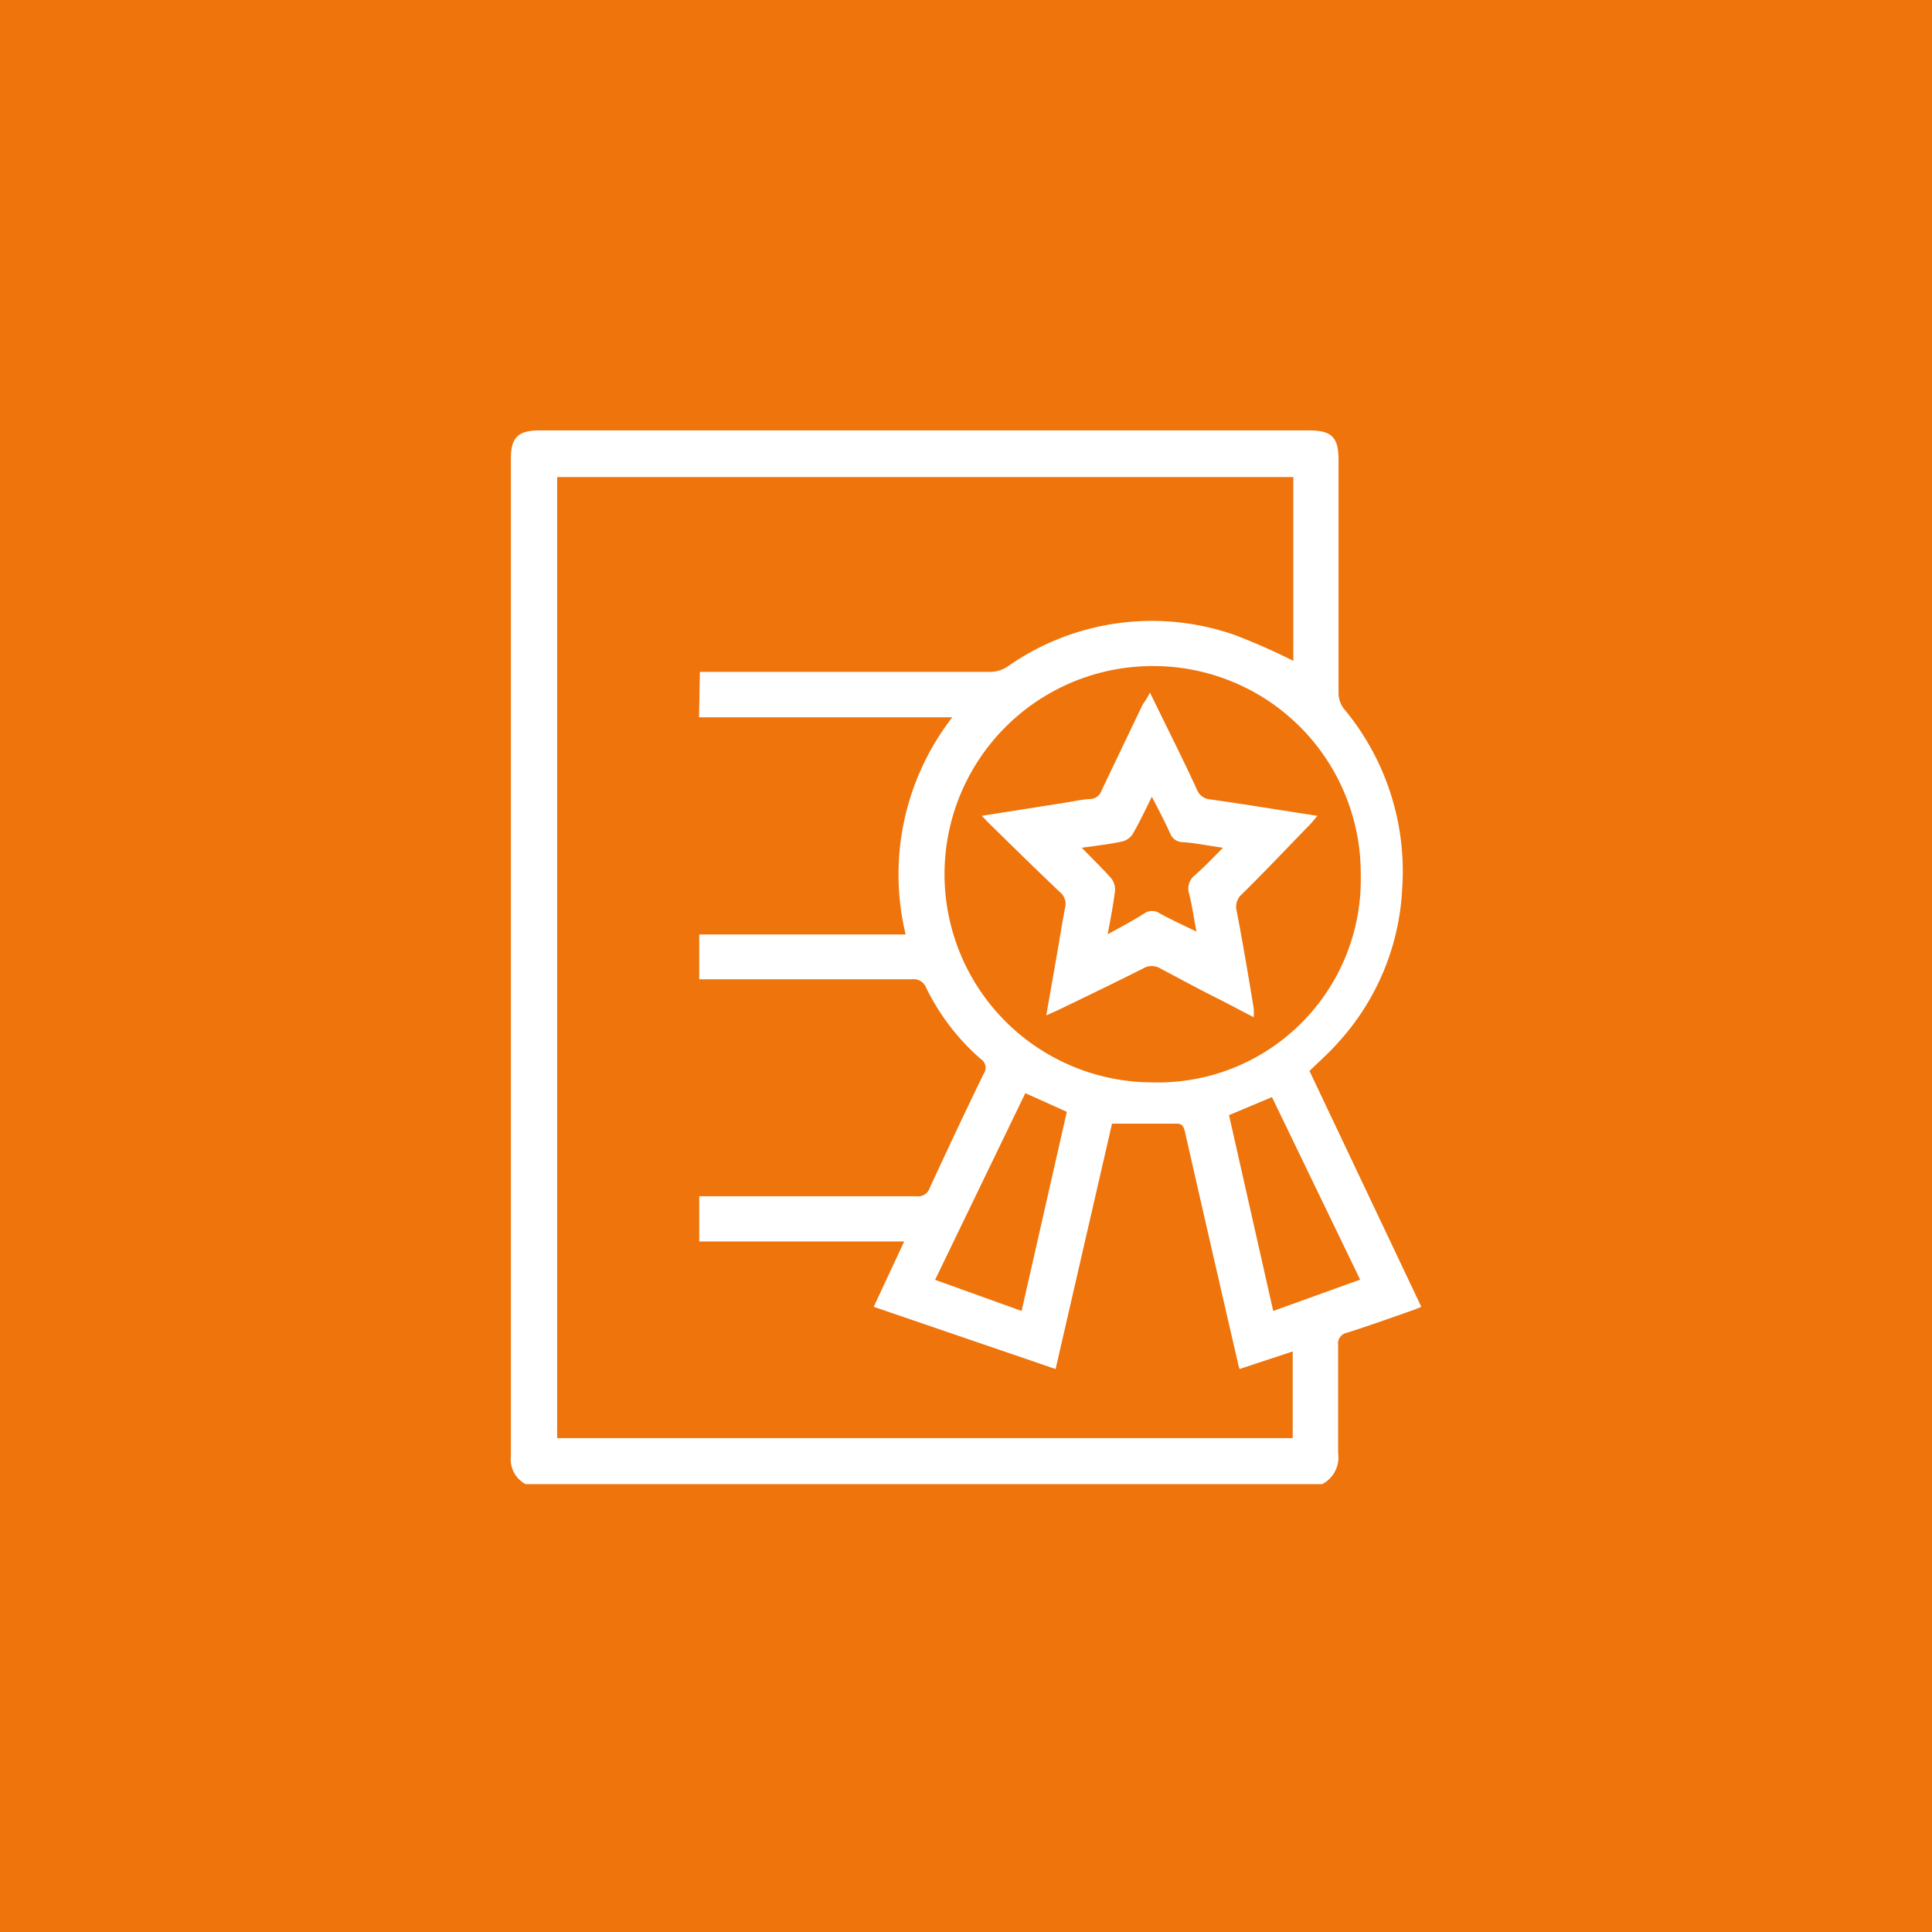 <svg id="Ebene_1" data-name="Ebene 1" xmlns="http://www.w3.org/2000/svg" viewBox="0 0 93.14 93.14"><defs><style>.cls-1{fill:#ee740b;}.cls-2{fill:#fff;}</style></defs><title>fiw_icons2</title><rect class="cls-1" width="93.14" height="93.14"/><path class="cls-2" d="M63.74,71.55H25.34a1.35,1.35,0,0,1-.71-1.34q0-24.06,0-48.11c0-1,.34-1.35,1.38-1.35h37.1c1.09,0,1.42.33,1.42,1.42,0,3.75,0,7.5,0,11.25a1.24,1.24,0,0,0,.26.75,12.21,12.21,0,0,1,2.81,8.64,11.85,11.85,0,0,1-3.07,7.43c-.44.5-.93.93-1.4,1.39L68.52,63l-.31.13c-1.09.38-2.17.77-3.27,1.12a.53.53,0,0,0-.43.6c0,1.73,0,3.47,0,5.2A1.45,1.45,0,0,1,63.74,71.55Zm-30-39.16h.55q6.74,0,13.49,0a1.52,1.52,0,0,0,.8-.26,12.09,12.09,0,0,1,10.91-1.53,29.18,29.18,0,0,1,2.86,1.26V23H26.86V69.33H62.32V65.15L59.76,66a1.9,1.9,0,0,1-.08-.29q-1.29-5.58-2.56-11.17c-.07-.29-.17-.38-.45-.37H53.61L50.89,66l-8.77-3,1.47-3.15H33.71V57.67H44.19a.58.58,0,0,0,.63-.4c.85-1.84,1.71-3.67,2.6-5.5a.5.5,0,0,0-.13-.71,10.84,10.84,0,0,1-2.64-3.44.65.65,0,0,0-.68-.41c-3.22,0-6.45,0-9.67,0h-.59V45.05h9.95a12.36,12.36,0,0,1,2.25-10.47H33.7Zm21.87-.28a10,10,0,0,0-.08,20.07,9.78,9.78,0,0,0,10.07-10A10,10,0,0,0,55.57,32.11ZM49.25,63.2l2.18-9.6-2-.9-4.35,9Zm12.13,0,4.19-1.51-4.25-8.8-2.07.87Z"/><path class="cls-2" d="M55.44,33.39C56.22,35,57,36.53,57.7,38.06a.75.75,0,0,0,.66.48c1.69.24,3.39.52,5.15.79l-.3.36C62.1,40.83,61,42,59.88,43.1a.8.8,0,0,0-.26.82c.3,1.55.56,3.12.82,4.68a3.2,3.2,0,0,1,0,.44l-1.63-.85c-1-.49-1.92-1-2.85-1.49a.81.81,0,0,0-.87,0c-1.36.68-2.72,1.34-4.09,2l-.56.25L51,45.75c.11-.66.22-1.33.35-2a.73.73,0,0,0-.25-.74c-1.14-1.08-2.26-2.18-3.38-3.28-.12-.11-.22-.23-.39-.4l4-.63c.41-.06.81-.16,1.22-.18a.59.59,0,0,0,.55-.4l2-4.18C55.22,33.79,55.31,33.63,55.44,33.39Zm-3.29,7.48c.52.53,1,1,1.41,1.46a.86.86,0,0,1,.19.64c-.08.66-.21,1.32-.35,2.07.64-.35,1.21-.65,1.76-1a.65.65,0,0,1,.76,0c.55.3,1.12.56,1.76.87-.13-.68-.21-1.25-.35-1.81a.82.82,0,0,1,.28-.91c.44-.39.85-.82,1.35-1.32-.72-.1-1.33-.23-1.94-.27a.66.66,0,0,1-.62-.45c-.26-.57-.55-1.12-.87-1.74-.32.65-.6,1.24-.93,1.81a.85.85,0,0,1-.51.35C53.49,40.7,52.86,40.77,52.15,40.87Z"/></svg>